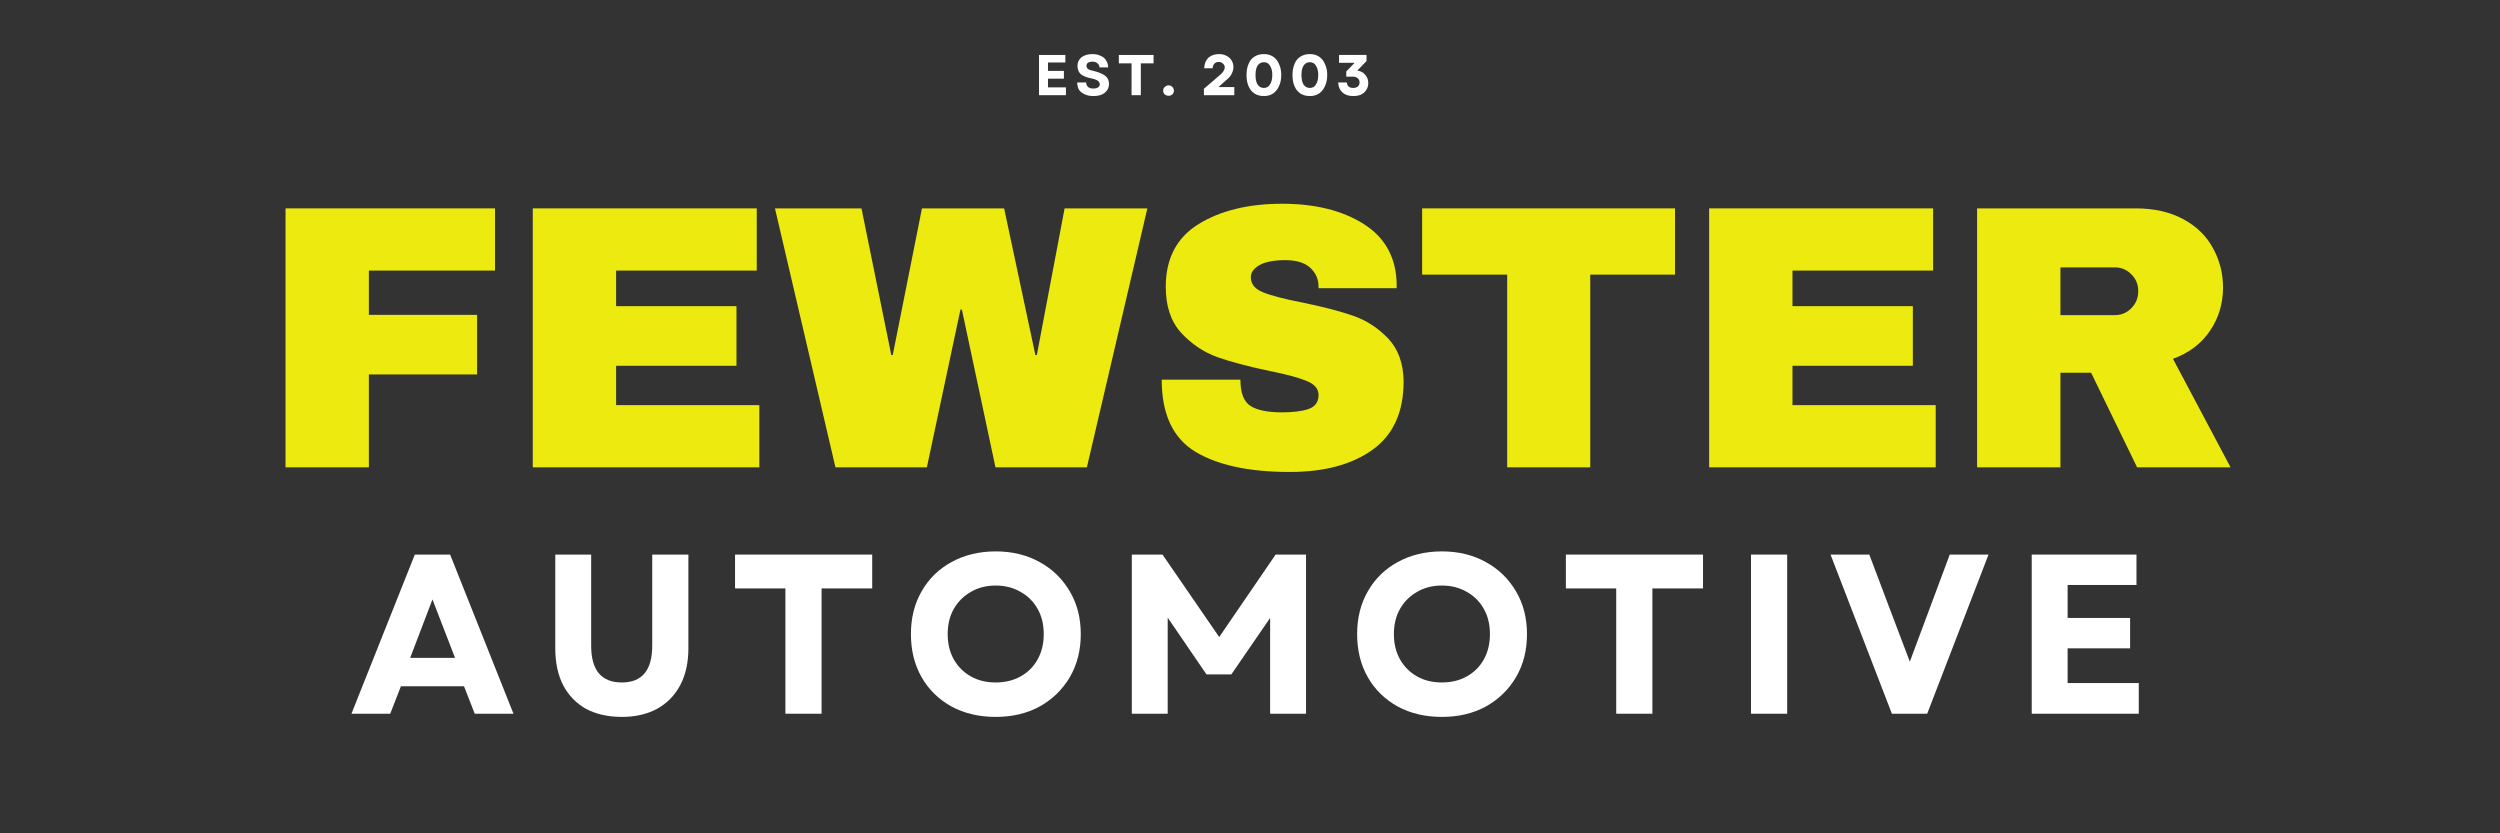 <svg xmlns="http://www.w3.org/2000/svg" xmlns:xlink="http://www.w3.org/1999/xlink" width="180" viewBox="0 0 135 45" height="60" preserveAspectRatio="xMidYMid meet"><rect x="0" y="0" width="135" height="45" fill="#333333" stroke="none"/><defs><g></g><clipPath id="e8bb33ebc1"><path d="M 93 4 L 107.961 4 L 107.961 19 L 93 19 Z M 93 4 " clip-rule="nonzero"></path></clipPath><clipPath id="e35f0fffb5"><rect x="0" width="108" y="0" height="23"></rect></clipPath><clipPath id="efbae36211"><path d="M 0.48 4 L 10 4 L 10 14 L 0.48 14 Z M 0.48 4 " clip-rule="nonzero"></path></clipPath><clipPath id="6616d16acb"><rect x="0" width="100" y="0" height="19"></rect></clipPath><clipPath id="66760bf3a9"><rect x="0" width="20" y="0" height="6"></rect></clipPath></defs><g transform="matrix(1, 0, 0, 1, 13, 7)"><g clip-path="url(#e35f0fffb5)"><g fill="#ecea0e" fill-opacity="1"><g transform="translate(0.919, 18.236)"><g><path d="M 1.5 -13.984 L 12.812 -13.984 L 12.812 -10.625 L 6 -10.625 L 6 -8.234 L 11.844 -8.234 L 11.844 -5.016 L 6 -5.016 L 6 0 L 1.5 0 Z M 1.5 -13.984 "></path></g></g></g><g fill="#ecea0e" fill-opacity="1"><g transform="translate(14.27, 18.236)"><g><path d="M 1.5 -13.984 L 13.594 -13.984 L 13.594 -10.625 L 6 -10.625 L 6 -8.703 L 12.5 -8.703 L 12.5 -5.484 L 6 -5.484 L 6 -3.359 L 13.734 -3.359 L 13.734 0 L 1.5 0 Z M 1.5 -13.984 "></path></g></g></g><g fill="#ecea0e" fill-opacity="1"><g transform="translate(28.739, 18.236)"><g><path d="M 12.016 0 L 10.203 -8.516 L 10.125 -8.516 L 8.312 0 L 3.375 0 L 0.109 -13.984 L 4.781 -13.984 L 6.391 -6.062 L 6.469 -6.062 L 8.047 -13.984 L 12.484 -13.984 L 14.172 -6.062 L 14.25 -6.062 L 15.75 -13.984 L 20.219 -13.984 L 16.953 0 Z M 12.016 0 "></path></g></g></g><g fill="#ecea0e" fill-opacity="1"><g transform="translate(48.857, 18.236)"><g><path d="M 7.375 -14.234 C 9.164 -14.234 10.633 -13.867 11.781 -13.141 C 12.938 -12.41 13.531 -11.336 13.562 -9.922 L 13.562 -9.672 L 9.344 -9.672 L 9.344 -9.75 C 9.344 -10.164 9.191 -10.508 8.891 -10.781 C 8.598 -11.051 8.148 -11.188 7.547 -11.188 C 6.941 -11.188 6.477 -11.098 6.156 -10.922 C 5.844 -10.742 5.688 -10.523 5.688 -10.266 C 5.688 -9.898 5.906 -9.629 6.344 -9.453 C 6.781 -9.273 7.477 -9.094 8.438 -8.906 C 9.562 -8.676 10.484 -8.438 11.203 -8.188 C 11.93 -7.938 12.566 -7.523 13.109 -6.953 C 13.648 -6.379 13.926 -5.609 13.938 -4.641 C 13.938 -2.984 13.379 -1.754 12.266 -0.953 C 11.148 -0.148 9.656 0.25 7.781 0.25 C 5.602 0.25 3.906 -0.113 2.688 -0.844 C 1.477 -1.582 0.875 -2.879 0.875 -4.734 L 5.125 -4.734 C 5.125 -4.023 5.305 -3.551 5.672 -3.312 C 6.035 -3.082 6.602 -2.969 7.375 -2.969 C 7.945 -2.969 8.414 -3.023 8.781 -3.141 C 9.156 -3.266 9.344 -3.52 9.344 -3.906 C 9.344 -4.238 9.133 -4.488 8.719 -4.656 C 8.312 -4.832 7.641 -5.016 6.703 -5.203 C 5.566 -5.441 4.625 -5.691 3.875 -5.953 C 3.133 -6.223 2.484 -6.66 1.922 -7.266 C 1.367 -7.879 1.094 -8.707 1.094 -9.75 C 1.094 -11.281 1.688 -12.41 2.875 -13.141 C 4.062 -13.867 5.562 -14.234 7.375 -14.234 Z M 7.375 -14.234 "></path></g></g></g><g fill="#ecea0e" fill-opacity="1"><g transform="translate(63.326, 18.236)"><g><path d="M 9.547 -10.406 L 9.547 0 L 5.062 0 L 5.062 -10.406 L 0.469 -10.406 L 0.469 -13.984 L 14.125 -13.984 L 14.125 -10.406 Z M 9.547 -10.406 "></path></g></g></g><g fill="#ecea0e" fill-opacity="1"><g transform="translate(77.794, 18.236)"><g><path d="M 1.5 -13.984 L 13.594 -13.984 L 13.594 -10.625 L 6 -10.625 L 6 -8.703 L 12.5 -8.703 L 12.5 -5.484 L 6 -5.484 L 6 -3.359 L 13.734 -3.359 L 13.734 0 L 1.5 0 Z M 1.5 -13.984 "></path></g></g></g><g clip-path="url(#e8bb33ebc1)"><g fill="#ecea0e" fill-opacity="1"><g transform="translate(92.263, 18.236)"><g><path d="M 14.781 -9.703 C 14.781 -8.848 14.547 -8.07 14.078 -7.375 C 13.617 -6.688 12.953 -6.18 12.078 -5.859 L 15.188 0 L 10.141 0 L 7.656 -5.109 L 6 -5.109 L 6 0 L 1.5 0 L 1.5 -13.984 L 10.062 -13.984 C 11.062 -13.984 11.914 -13.789 12.625 -13.406 C 13.344 -13.02 13.879 -12.5 14.234 -11.844 C 14.598 -11.188 14.781 -10.473 14.781 -9.703 Z M 10.203 -9.516 C 10.203 -9.879 10.078 -10.18 9.828 -10.422 C 9.586 -10.672 9.289 -10.797 8.938 -10.797 L 6 -10.797 L 6 -8.219 L 8.938 -8.219 C 9.289 -8.219 9.586 -8.344 9.828 -8.594 C 10.078 -8.844 10.203 -9.148 10.203 -9.516 Z M 10.203 -9.516 "></path></g></g></g></g></g></g><g transform="matrix(1, 0, 0, 1, 18, 25)"><g clip-path="url(#6616d16acb)"><g clip-path="url(#efbae36211)"><g fill="#ffffff" fill-opacity="1"><g transform="translate(0.869, 13.541)"><g><path d="M 0.109 0 L 3.531 -8.594 L 5.438 -8.594 L 8.859 0 L 6.766 0 L 6.188 -1.484 L 2.781 -1.484 L 2.203 0 Z M 3.281 -3.016 L 5.703 -3.016 L 4.484 -6.172 Z M 3.281 -3.016 "></path></g></g></g></g><g fill="#ffffff" fill-opacity="1"><g transform="translate(11.032, 13.541)"><g><path d="M 4.547 0.172 C 3.797 0.172 3.148 0.023 2.609 -0.266 C 2.078 -0.566 1.664 -0.992 1.375 -1.547 C 1.094 -2.098 0.953 -2.758 0.953 -3.531 L 0.953 -8.594 L 2.891 -8.594 L 2.891 -3.672 C 2.891 -2.348 3.441 -1.688 4.547 -1.688 C 5.641 -1.688 6.188 -2.348 6.188 -3.672 L 6.188 -8.594 L 8.141 -8.594 L 8.141 -3.531 C 8.141 -2.758 7.992 -2.098 7.703 -1.547 C 7.41 -0.992 6.992 -0.566 6.453 -0.266 C 5.922 0.023 5.285 0.172 4.547 0.172 Z M 4.547 0.172 "></path></g></g></g><g fill="#ffffff" fill-opacity="1"><g transform="translate(21.318, 13.541)"><g><path d="M 3.094 0 L 3.094 -6.766 L 0.375 -6.766 L 0.375 -8.594 L 7.781 -8.594 L 7.781 -6.766 L 5.047 -6.766 L 5.047 0 Z M 3.094 0 "></path></g></g></g><g fill="#ffffff" fill-opacity="1"><g transform="translate(30.659, 13.541)"><g><path d="M 5.109 0.172 C 4.211 0.172 3.414 -0.016 2.719 -0.391 C 2.031 -0.773 1.492 -1.301 1.109 -1.969 C 0.723 -2.645 0.531 -3.422 0.531 -4.297 C 0.531 -5.172 0.723 -5.941 1.109 -6.609 C 1.492 -7.285 2.031 -7.812 2.719 -8.188 C 3.414 -8.57 4.211 -8.766 5.109 -8.766 C 6.004 -8.766 6.797 -8.57 7.484 -8.188 C 8.172 -7.812 8.711 -7.285 9.109 -6.609 C 9.504 -5.941 9.703 -5.172 9.703 -4.297 C 9.703 -3.422 9.504 -2.645 9.109 -1.969 C 8.711 -1.301 8.172 -0.773 7.484 -0.391 C 6.797 -0.016 6.004 0.172 5.109 0.172 Z M 2.516 -4.297 C 2.516 -3.785 2.625 -3.332 2.844 -2.938 C 3.07 -2.539 3.379 -2.234 3.766 -2.016 C 4.148 -1.797 4.598 -1.688 5.109 -1.688 C 5.617 -1.688 6.066 -1.797 6.453 -2.016 C 6.848 -2.234 7.156 -2.539 7.375 -2.938 C 7.594 -3.332 7.703 -3.785 7.703 -4.297 C 7.703 -4.816 7.594 -5.27 7.375 -5.656 C 7.156 -6.051 6.848 -6.359 6.453 -6.578 C 6.066 -6.805 5.617 -6.922 5.109 -6.922 C 4.598 -6.922 4.148 -6.805 3.766 -6.578 C 3.379 -6.359 3.07 -6.051 2.844 -5.656 C 2.625 -5.27 2.516 -4.816 2.516 -4.297 Z M 2.516 -4.297 "></path></g></g></g><g fill="#ffffff" fill-opacity="1"><g transform="translate(42.087, 13.541)"><g><path d="M 1.031 0 L 1.031 -8.594 L 2.688 -8.594 L 5.75 -4.141 L 8.797 -8.594 L 10.438 -8.594 L 10.438 0 L 8.5 0 L 8.5 -5.172 L 6.406 -2.125 L 5.062 -2.125 L 2.969 -5.188 L 2.969 0 Z M 1.031 0 "></path></g></g></g><g fill="#ffffff" fill-opacity="1"><g transform="translate(54.754, 13.541)"><g><path d="M 5.109 0.172 C 4.211 0.172 3.414 -0.016 2.719 -0.391 C 2.031 -0.773 1.492 -1.301 1.109 -1.969 C 0.723 -2.645 0.531 -3.422 0.531 -4.297 C 0.531 -5.172 0.723 -5.941 1.109 -6.609 C 1.492 -7.285 2.031 -7.812 2.719 -8.188 C 3.414 -8.57 4.211 -8.766 5.109 -8.766 C 6.004 -8.766 6.797 -8.57 7.484 -8.188 C 8.172 -7.812 8.711 -7.285 9.109 -6.609 C 9.504 -5.941 9.703 -5.172 9.703 -4.297 C 9.703 -3.422 9.504 -2.645 9.109 -1.969 C 8.711 -1.301 8.172 -0.773 7.484 -0.391 C 6.797 -0.016 6.004 0.172 5.109 0.172 Z M 2.516 -4.297 C 2.516 -3.785 2.625 -3.332 2.844 -2.938 C 3.07 -2.539 3.379 -2.234 3.766 -2.016 C 4.148 -1.797 4.598 -1.688 5.109 -1.688 C 5.617 -1.688 6.066 -1.797 6.453 -2.016 C 6.848 -2.234 7.156 -2.539 7.375 -2.938 C 7.594 -3.332 7.703 -3.785 7.703 -4.297 C 7.703 -4.816 7.594 -5.27 7.375 -5.656 C 7.156 -6.051 6.848 -6.359 6.453 -6.578 C 6.066 -6.805 5.617 -6.922 5.109 -6.922 C 4.598 -6.922 4.148 -6.805 3.766 -6.578 C 3.379 -6.359 3.07 -6.051 2.844 -5.656 C 2.625 -5.27 2.516 -4.816 2.516 -4.297 Z M 2.516 -4.297 "></path></g></g></g><g fill="#ffffff" fill-opacity="1"><g transform="translate(66.182, 13.541)"><g><path d="M 3.094 0 L 3.094 -6.766 L 0.375 -6.766 L 0.375 -8.594 L 7.781 -8.594 L 7.781 -6.766 L 5.047 -6.766 L 5.047 0 Z M 3.094 0 "></path></g></g></g><g fill="#ffffff" fill-opacity="1"><g transform="translate(75.523, 13.541)"><g><path d="M 1.031 0 L 1.031 -8.594 L 2.984 -8.594 L 2.984 0 Z M 1.031 0 "></path></g></g></g><g fill="#ffffff" fill-opacity="1"><g transform="translate(80.74, 13.541)"><g><path d="M 3.422 0 L 0.109 -8.594 L 2.203 -8.594 L 3.359 -5.531 L 4.391 -2.812 L 6.547 -8.594 L 8.641 -8.594 L 5.328 0 Z M 3.422 0 "></path></g></g></g><g fill="#ffffff" fill-opacity="1"><g transform="translate(90.682, 13.541)"><g><path d="M 1.031 0 L 1.031 -8.594 L 6.688 -8.594 L 6.688 -6.953 L 2.969 -6.953 L 2.969 -5.172 L 6.344 -5.172 L 6.344 -3.531 L 2.969 -3.531 L 2.969 -1.656 L 6.812 -1.656 L 6.812 0 Z M 1.031 0 "></path></g></g></g></g></g><g transform="matrix(1, 0, 0, 1, 55, 1)"><g clip-path="url(#66760bf3a9)"><g fill="#ffffff" fill-opacity="1"><g transform="translate(0.841, 4.14)"><g><path d="M 0.266 0 L 0.266 -2.172 L 1.688 -2.172 L 1.688 -1.766 L 0.75 -1.766 L 0.75 -1.312 L 1.609 -1.312 L 1.609 -0.891 L 0.75 -0.891 L 0.75 -0.422 L 1.719 -0.422 L 1.719 0 Z M 0.266 0 "></path></g></g></g><g fill="#ffffff" fill-opacity="1"><g transform="translate(3.028, 4.14)"><g><path d="M 1.016 0.047 C 0.836 0.047 0.68 0.016 0.547 -0.047 C 0.41 -0.109 0.305 -0.191 0.234 -0.297 C 0.172 -0.41 0.141 -0.539 0.141 -0.688 L 0.625 -0.688 C 0.625 -0.582 0.66 -0.5 0.734 -0.438 C 0.805 -0.383 0.898 -0.359 1.016 -0.359 C 1.117 -0.359 1.203 -0.379 1.266 -0.422 C 1.328 -0.461 1.359 -0.52 1.359 -0.594 C 1.359 -0.664 1.32 -0.727 1.25 -0.781 C 1.176 -0.832 1.062 -0.875 0.906 -0.906 C 0.645 -0.957 0.453 -1.035 0.328 -1.141 C 0.211 -1.254 0.156 -1.398 0.156 -1.578 C 0.156 -1.773 0.227 -1.93 0.375 -2.047 C 0.52 -2.16 0.719 -2.219 0.969 -2.219 C 1.133 -2.219 1.281 -2.188 1.406 -2.125 C 1.539 -2.07 1.641 -1.988 1.703 -1.875 C 1.773 -1.77 1.812 -1.645 1.812 -1.5 L 1.344 -1.5 C 1.344 -1.594 1.305 -1.664 1.234 -1.719 C 1.172 -1.781 1.082 -1.812 0.969 -1.812 C 0.863 -1.812 0.781 -1.789 0.719 -1.75 C 0.664 -1.707 0.641 -1.648 0.641 -1.578 C 0.641 -1.516 0.672 -1.457 0.734 -1.406 C 0.805 -1.363 0.922 -1.328 1.078 -1.297 C 1.359 -1.223 1.555 -1.133 1.672 -1.031 C 1.797 -0.926 1.859 -0.785 1.859 -0.609 C 1.859 -0.41 1.781 -0.25 1.625 -0.125 C 1.477 -0.008 1.273 0.047 1.016 0.047 Z M 1.016 0.047 "></path></g></g></g><g fill="#ffffff" fill-opacity="1"><g transform="translate(5.323, 4.14)"><g><path d="M 0.781 0 L 0.781 -1.719 L 0.094 -1.719 L 0.094 -2.172 L 1.969 -2.172 L 1.969 -1.719 L 1.281 -1.719 L 1.281 0 Z M 0.781 0 "></path></g></g></g><g fill="#ffffff" fill-opacity="1"><g transform="translate(7.687, 4.14)"><g><path d="M 0.422 0.031 C 0.336 0.031 0.266 0.004 0.203 -0.047 C 0.148 -0.098 0.125 -0.164 0.125 -0.25 C 0.125 -0.32 0.148 -0.383 0.203 -0.438 C 0.266 -0.5 0.336 -0.531 0.422 -0.531 C 0.504 -0.531 0.57 -0.5 0.625 -0.438 C 0.676 -0.383 0.703 -0.32 0.703 -0.25 C 0.703 -0.164 0.676 -0.098 0.625 -0.047 C 0.57 0.004 0.504 0.031 0.422 0.031 Z M 0.422 0.031 "></path></g></g></g><g fill="#ffffff" fill-opacity="1"><g transform="translate(8.821, 4.14)"><g></g></g></g><g fill="#ffffff" fill-opacity="1"><g transform="translate(9.855, 4.14)"><g><path d="M 0.156 0 L 0.156 -0.344 L 1.062 -1.125 C 1.133 -1.188 1.188 -1.25 1.219 -1.312 C 1.258 -1.375 1.281 -1.438 1.281 -1.5 C 1.281 -1.582 1.25 -1.648 1.188 -1.703 C 1.125 -1.766 1.047 -1.797 0.953 -1.797 C 0.859 -1.797 0.781 -1.766 0.719 -1.703 C 0.664 -1.641 0.633 -1.555 0.625 -1.453 L 0.172 -1.453 C 0.18 -1.691 0.254 -1.879 0.391 -2.016 C 0.535 -2.148 0.727 -2.219 0.969 -2.219 C 1.125 -2.219 1.258 -2.188 1.375 -2.125 C 1.488 -2.07 1.578 -1.992 1.641 -1.891 C 1.711 -1.785 1.75 -1.66 1.75 -1.516 C 1.75 -1.398 1.719 -1.281 1.656 -1.156 C 1.594 -1.031 1.488 -0.91 1.344 -0.797 L 0.938 -0.438 L 1.797 -0.438 L 1.797 0 Z M 0.156 0 "></path></g></g></g><g fill="#ffffff" fill-opacity="1"><g transform="translate(12.157, 4.14)"><g><path d="M 1.094 0.047 C 0.895 0.047 0.723 0 0.578 -0.094 C 0.441 -0.188 0.336 -0.316 0.266 -0.484 C 0.191 -0.648 0.156 -0.852 0.156 -1.094 C 0.156 -1.32 0.191 -1.52 0.266 -1.688 C 0.336 -1.863 0.441 -1.992 0.578 -2.078 C 0.723 -2.172 0.895 -2.219 1.094 -2.219 C 1.289 -2.219 1.457 -2.172 1.594 -2.078 C 1.727 -1.992 1.832 -1.863 1.906 -1.688 C 1.988 -1.52 2.031 -1.32 2.031 -1.094 C 2.031 -0.852 1.988 -0.648 1.906 -0.484 C 1.832 -0.316 1.727 -0.188 1.594 -0.094 C 1.457 0 1.289 0.047 1.094 0.047 Z M 0.641 -1.094 C 0.641 -0.875 0.676 -0.703 0.75 -0.578 C 0.832 -0.453 0.945 -0.391 1.094 -0.391 C 1.238 -0.391 1.348 -0.453 1.422 -0.578 C 1.504 -0.703 1.547 -0.875 1.547 -1.094 C 1.547 -1.301 1.504 -1.469 1.422 -1.594 C 1.348 -1.719 1.238 -1.781 1.094 -1.781 C 0.945 -1.781 0.832 -1.719 0.75 -1.594 C 0.676 -1.469 0.641 -1.301 0.641 -1.094 Z M 0.641 -1.094 "></path></g></g></g><g fill="#ffffff" fill-opacity="1"><g transform="translate(14.639, 4.14)"><g><path d="M 1.094 0.047 C 0.895 0.047 0.723 0 0.578 -0.094 C 0.441 -0.188 0.336 -0.316 0.266 -0.484 C 0.191 -0.648 0.156 -0.852 0.156 -1.094 C 0.156 -1.32 0.191 -1.52 0.266 -1.688 C 0.336 -1.863 0.441 -1.992 0.578 -2.078 C 0.723 -2.172 0.895 -2.219 1.094 -2.219 C 1.289 -2.219 1.457 -2.172 1.594 -2.078 C 1.727 -1.992 1.832 -1.863 1.906 -1.688 C 1.988 -1.52 2.031 -1.32 2.031 -1.094 C 2.031 -0.852 1.988 -0.648 1.906 -0.484 C 1.832 -0.316 1.727 -0.188 1.594 -0.094 C 1.457 0 1.289 0.047 1.094 0.047 Z M 0.641 -1.094 C 0.641 -0.875 0.676 -0.703 0.75 -0.578 C 0.832 -0.453 0.945 -0.391 1.094 -0.391 C 1.238 -0.391 1.348 -0.453 1.422 -0.578 C 1.504 -0.703 1.547 -0.875 1.547 -1.094 C 1.547 -1.301 1.504 -1.469 1.422 -1.594 C 1.348 -1.719 1.238 -1.781 1.094 -1.781 C 0.945 -1.781 0.832 -1.719 0.75 -1.594 C 0.676 -1.469 0.641 -1.301 0.641 -1.094 Z M 0.641 -1.094 "></path></g></g></g><g fill="#ffffff" fill-opacity="1"><g transform="translate(17.121, 4.14)"><g><path d="M 0.953 0.047 C 0.711 0.047 0.52 -0.016 0.375 -0.141 C 0.227 -0.273 0.148 -0.457 0.141 -0.688 L 0.609 -0.688 C 0.617 -0.594 0.648 -0.52 0.703 -0.469 C 0.766 -0.414 0.848 -0.391 0.953 -0.391 C 1.055 -0.391 1.141 -0.414 1.203 -0.469 C 1.266 -0.531 1.297 -0.602 1.297 -0.688 C 1.297 -0.781 1.266 -0.852 1.203 -0.906 C 1.141 -0.969 1.055 -1 0.953 -1 L 0.578 -1 L 0.578 -1.281 L 1.031 -1.75 L 0.188 -1.75 L 0.188 -2.172 L 1.672 -2.172 L 1.672 -1.844 L 1.172 -1.328 C 1.348 -1.305 1.488 -1.234 1.594 -1.109 C 1.707 -0.984 1.766 -0.832 1.766 -0.656 C 1.766 -0.508 1.727 -0.383 1.656 -0.281 C 1.594 -0.176 1.5 -0.094 1.375 -0.031 C 1.258 0.02 1.117 0.047 0.953 0.047 Z M 0.953 0.047 "></path></g></g></g></g></g></svg>